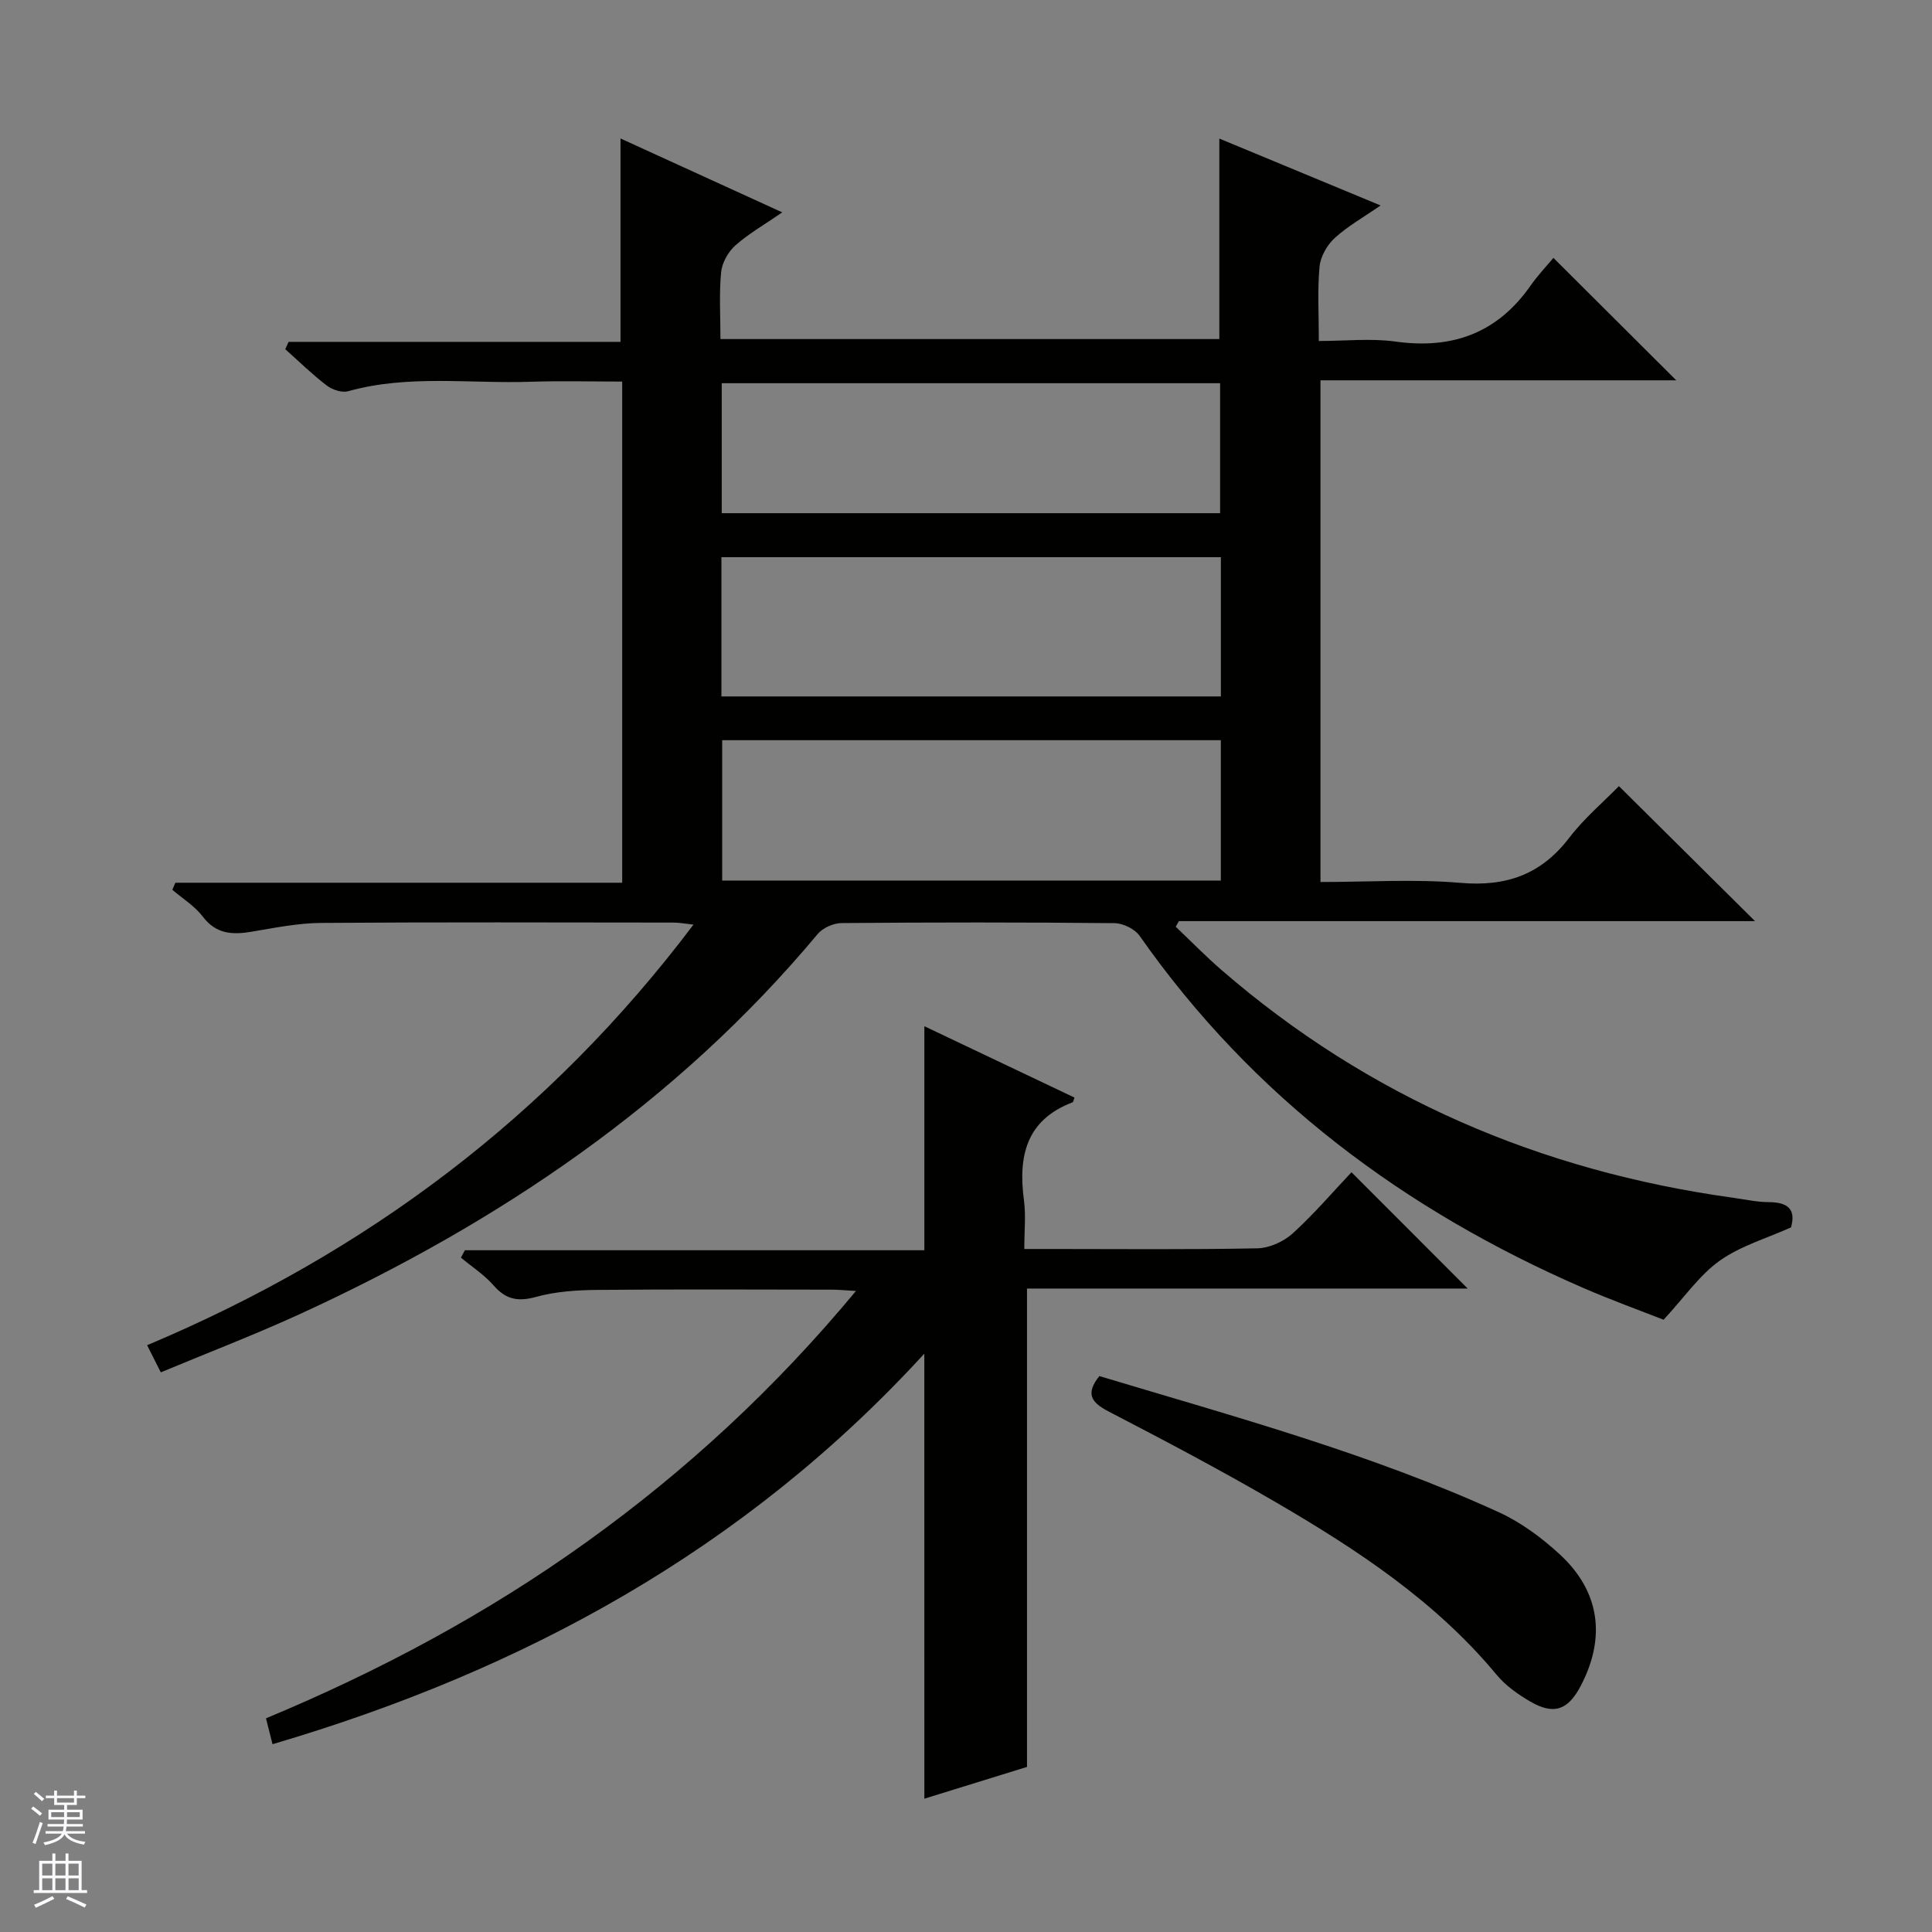 <svg enable-background="new 0 0 400 400" viewBox="0 0 400 400" xmlns="http://www.w3.org/2000/svg"><rect x="0" y="0" width="400" height="400" fill="#808080" stroke="none"/><g fill="#010100"><path d="m33.29 284.13c-.98-1.95-1.78-3.54-2.83-5.62 45.3-19.06 83.18-47.38 113.12-87.08-1.72-.18-2.92-.42-4.12-.42-24.33-.02-48.66-.11-72.99.07-4.78.04-9.57 1.01-14.31 1.81-3.98.67-7.38.56-10.16-3.1-1.67-2.19-4.18-3.74-6.32-5.57.21-.49.42-.97.63-1.46h92.51c0-34.93 0-69.04 0-103.76-6.45 0-12.72-.17-18.99.04-12.59.42-25.3-1.52-37.76 1.96-1.29.36-3.28-.31-4.42-1.18-3.02-2.31-5.75-4.99-8.59-7.52.23-.51.46-1.02.69-1.52h68.72c0-14.39 0-27.96 0-42.11 10.95 5 21.74 9.93 33.49 15.3-3.72 2.56-6.97 4.41-9.71 6.84-1.49 1.33-2.76 3.59-2.95 5.55-.43 4.44-.14 8.96-.14 13.84h103.29c0-13.64 0-27.31 0-41.51 10.96 4.55 21.79 9.04 33.39 13.85-3.49 2.41-6.78 4.26-9.5 6.74-1.58 1.44-2.94 3.83-3.14 5.91-.46 4.78-.15 9.63-.15 15.41 5.45 0 10.77-.59 15.9.12 11.77 1.64 21.08-1.77 27.95-11.6 1.52-2.17 3.36-4.1 4.72-5.73 8.94 8.91 17.16 17.11 25.43 25.35-24.07 0-48.7 0-73.66 0v103.87c9.79 0 19.48-.64 29.03.18 9.46.81 16.66-1.74 22.46-9.32 3.09-4.04 7.07-7.4 10.3-10.71 9.68 9.6 18.87 18.71 28.18 27.95-39.58 0-79.43 0-119.28 0-.22.39-.44.77-.66 1.16 3.15 2.99 6.19 6.11 9.47 8.95 30.52 26.43 66.07 41.63 105.9 47.16 2.47.34 4.94.9 7.41.91 3.84.02 5.7 1.37 4.61 5.23-5 2.25-10.41 3.81-14.74 6.88-4.18 2.96-7.24 7.48-11.64 12.24-4.73-1.86-10.76-4.04-16.62-6.58-37.1-16.12-68.45-39.48-91.86-72.9-1-1.43-3.42-2.61-5.19-2.63-18.83-.19-37.66-.18-56.49-.02-1.69.01-3.91.98-4.98 2.27-29.21 34.97-65.93 59.7-106.93 78.56-9.46 4.34-19.21 8.08-29.07 12.19zm116.07-139.94h103.41c0-9.83 0-19.26 0-28.83-34.57 0-68.89 0-103.41 0zm103.4 9.06c-34.59 0-68.8 0-103.24 0v29.06h103.24c0-9.72 0-19.15 0-29.06zm-.15-47c0-9.29 0-18.18 0-26.91-34.6 0-68.81 0-103.18 0v26.91z"/><path d="m191.37 280.26c-37.24 40.66-83.08 65.58-134.95 80.86-.47-1.86-.86-3.42-1.35-5.36 23.46-9.77 45.68-21.65 66.28-36.43 20.62-14.79 39.12-31.87 55.87-52.05-2.17-.12-3.57-.27-4.98-.27-16.16-.02-32.32-.1-48.48.05-4.28.04-8.69.32-12.78 1.45-3.74 1.03-6.23.55-8.77-2.36-1.93-2.21-4.5-3.87-6.78-5.77.27-.51.55-1.02.82-1.53h95.13c0-15.69 0-30.69 0-46.38 10.49 4.99 20.78 9.88 31.08 14.77-.18.46-.22.92-.41.99-9.65 3.67-11.26 11.2-10.05 20.31.41 3.08.07 6.26.07 10.05h5.78c14.16 0 28.32.15 42.48-.14 2.48-.05 5.42-1.38 7.29-3.07 4.41-4 8.3-8.57 12.19-12.68 8.33 8.34 16.07 16.08 24.06 24.08-30.36 0-60.7 0-91.24 0v99.04c-6.84 2.12-14.03 4.34-21.25 6.58-.01-30.81-.01-61.02-.01-92.14z"/><path d="m227.61 284.9c27.88 8.39 56.07 16.02 82.7 28.19 4.59 2.1 8.89 5.28 12.63 8.73 8.3 7.65 9.58 17.17 4.36 27.17-2.64 5.07-5.57 6.14-10.45 3.31-2.55-1.48-5.12-3.3-6.98-5.54-12.66-15.26-28.89-25.92-45.73-35.74-11.33-6.61-22.95-12.73-34.6-18.78-3.66-1.89-4.83-3.71-1.93-7.34z"/></g><path d="m6.45 374.46.42-.45c.65.47 1.27.95 1.85 1.44l-.45.49c-.66-.56-1.26-1.06-1.83-1.48m.93 7.33-.63-.26c.55-1.36 1.05-2.8 1.52-4.33.19.1.38.19.59.27-.46 1.29-.95 2.73-1.48 4.32m-.38-10.38.44-.42c.43.34 1.01.82 1.74 1.44l-.49.49c-.53-.51-1.09-1.01-1.69-1.51m2.5.35h1.72v-1.04h.59v1.04h3.52v-1.04h.59v1.04h1.75v.53h-1.75v1.42h-2.03v.97h3.22v2.03h-3.24c0 .35-.01.66-.03.93h3.32v.53h-3.37c-.03.27-.08.58-.15.94h3.96v.53h-3.71c.67.92 1.93 1.48 3.79 1.68-.13.24-.23.44-.29.59-2.13-.38-3.48-1.08-4.04-2.12-.43.97-1.77 1.72-4.03 2.23-.09-.19-.2-.37-.33-.55 2.1-.42 3.37-1.03 3.81-1.83h-3.36v-.53h3.58c.08-.29.13-.61.16-.94h-3.33v-.53h3.39c.02-.27.04-.58.04-.93h-3.23v-2.03h3.25v-.97h-2.07v-1.42h-1.73zm1.12 3.44v1h2.65c.01-.3.02-.44.01-.4v-.25-.35zm1.19-2h3.52v-.91h-3.52zm4.71 2h-2.63v.59c0 .15-.01.28-.01.4h2.64z" fill="#fafafc"/><path d="m13.55 383.74h.63v1.52h2.72v6.07h1.13v.6h-11.05v-.6h1.13v-6.07h2.73v-1.52h.63v1.52h2.1v-1.52zm-2.68 8.83.38.56c-1.24.63-2.53 1.25-3.85 1.85-.1-.21-.21-.42-.34-.63 1.36-.55 2.63-1.15 3.81-1.78m-2.13-4.27h2.1v-2.45h-2.1zm0 3.04h2.1v-2.46h-2.1zm2.72-3.04h2.1v-2.45h-2.1zm0 3.04h2.1v-2.46h-2.1zm6.07 3.6c-1.41-.71-2.7-1.3-3.86-1.78l.35-.56c1.45.62 2.75 1.19 3.88 1.72zm-1.25-9.09h-2.1v2.45h2.1zm-2.09 5.49h2.1v-2.46h-2.1z" fill="#fafafc"/></svg>